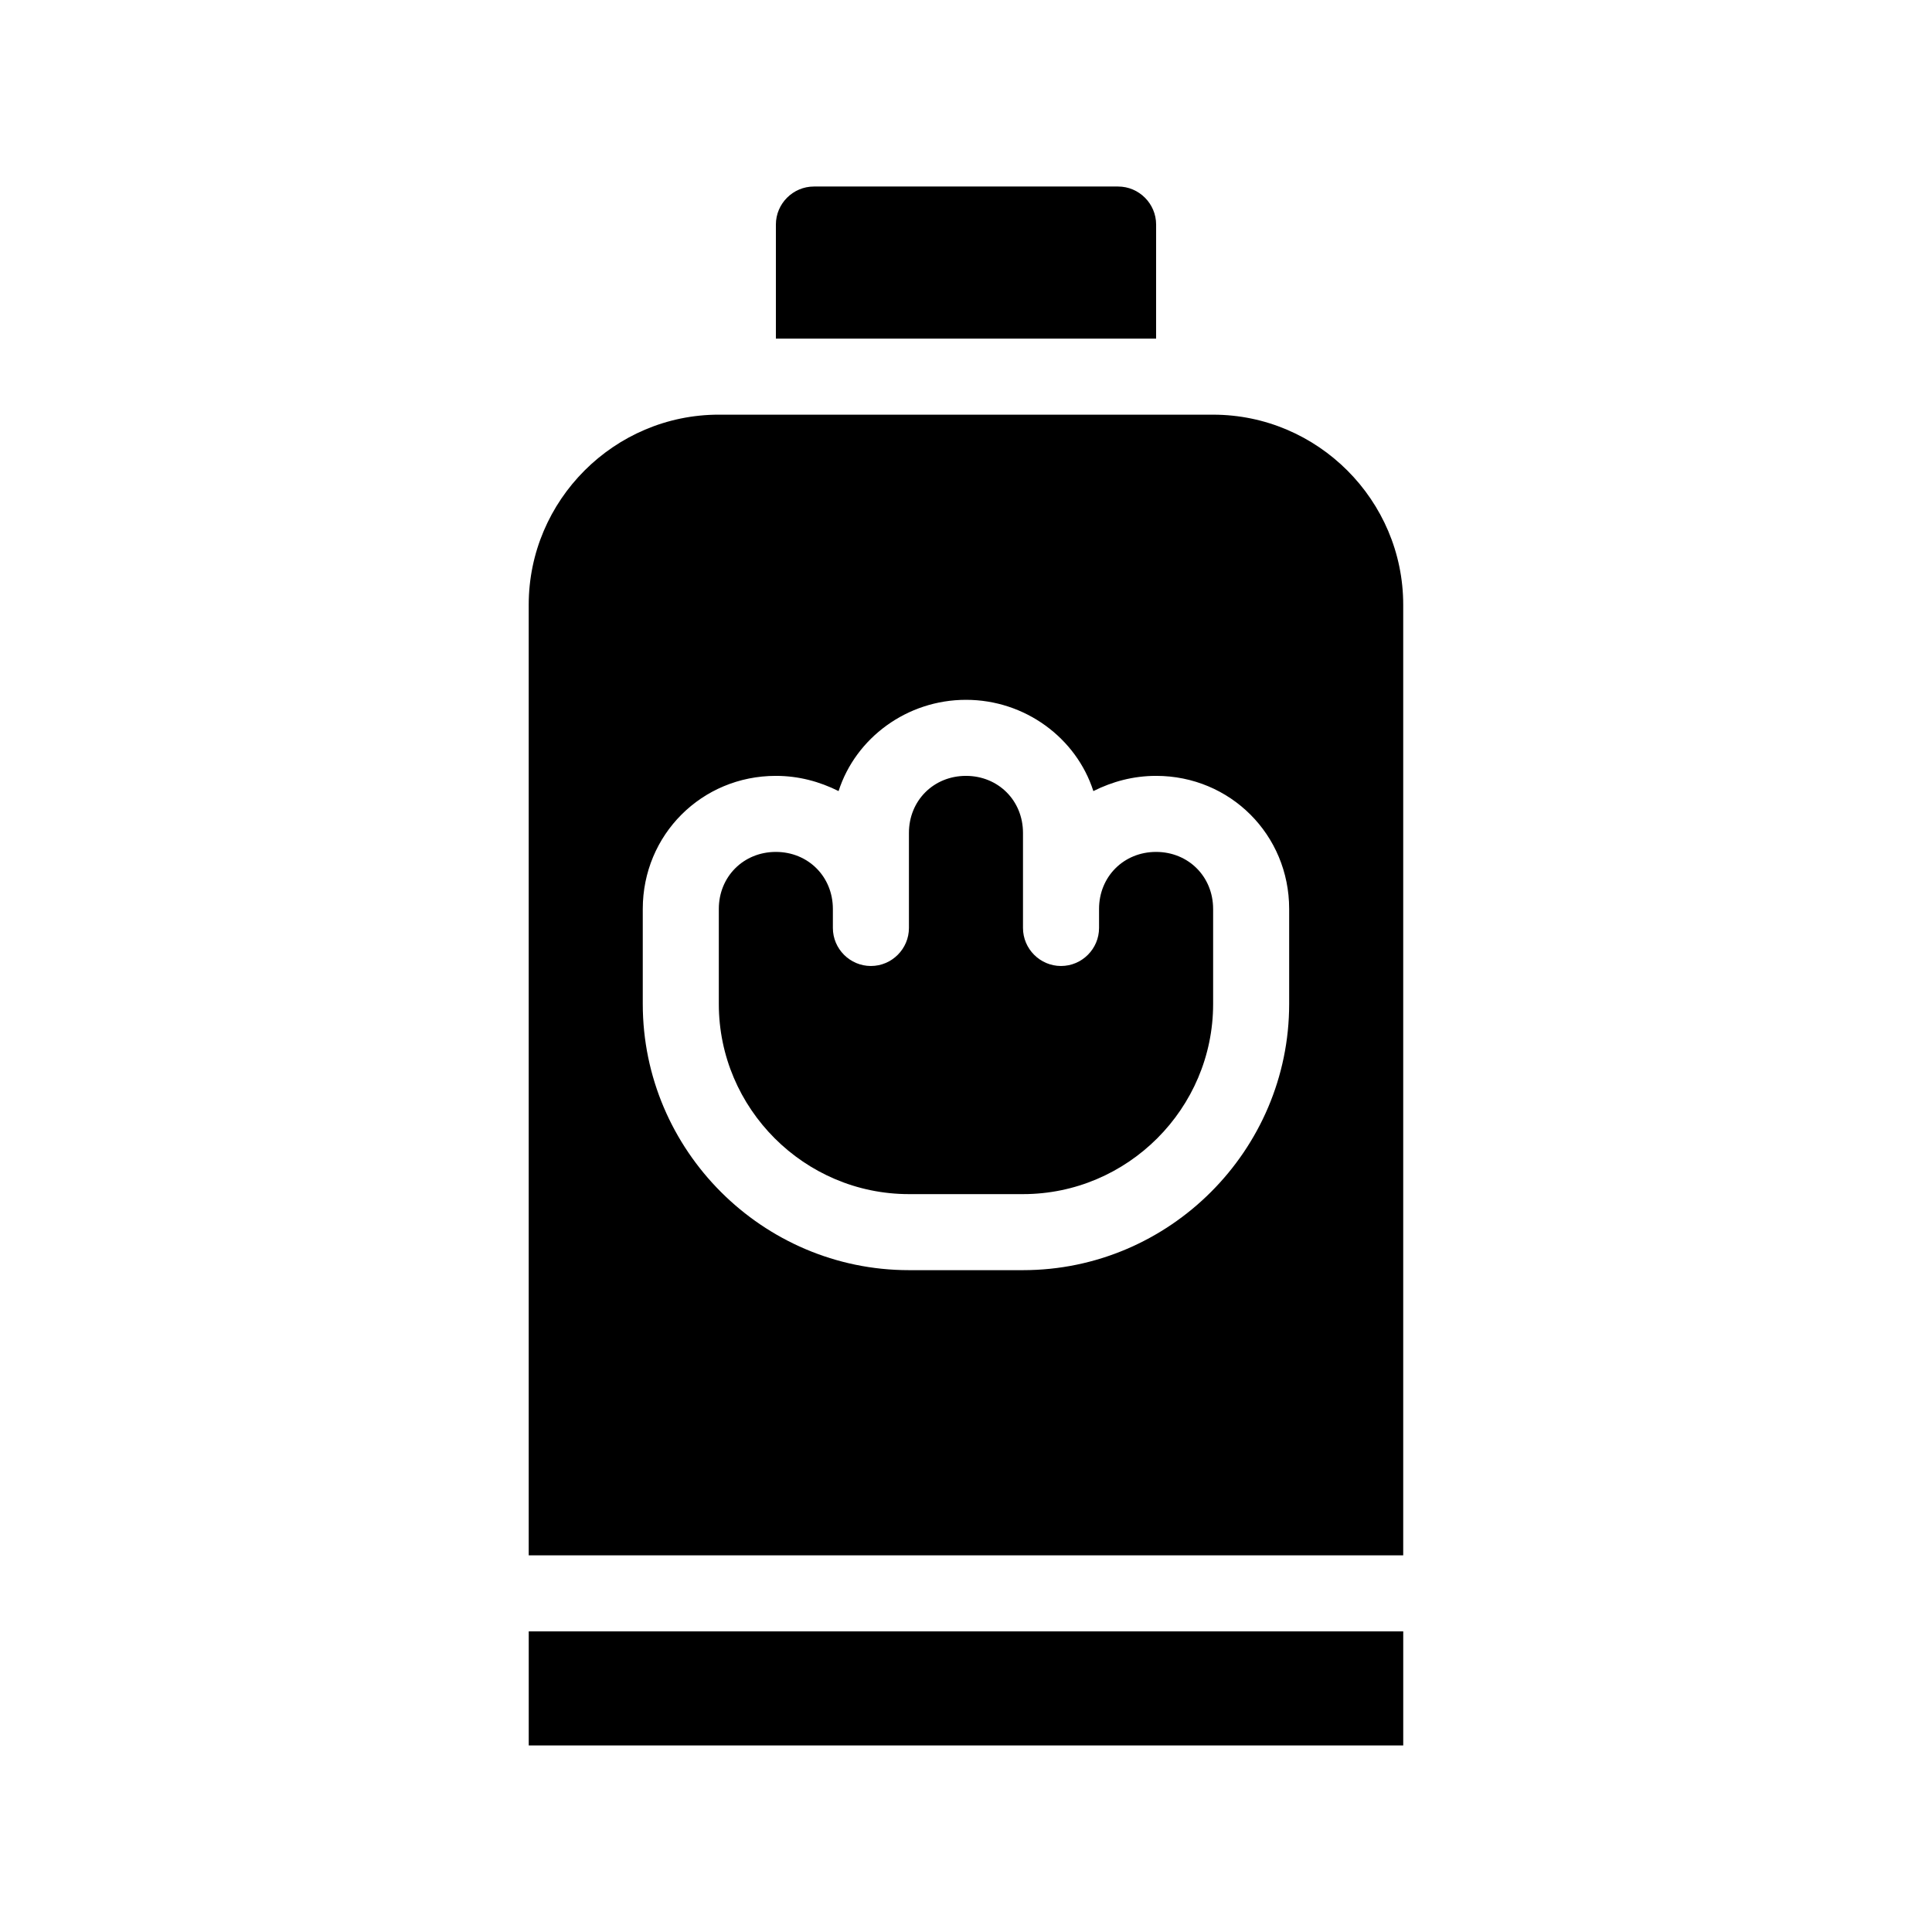 <?xml version="1.0" encoding="UTF-8"?>
<!-- Uploaded to: ICON Repo, www.iconrepo.com, Generator: ICON Repo Mixer Tools -->
<svg fill="#000000" width="800px" height="800px" version="1.1" viewBox="144 144 512 512" xmlns="http://www.w3.org/2000/svg">
 <path d="m465.49 253.89h-130.99c-27.711 0-50.383 22.672-50.383 50.383v251.91h231.75v-251.91c0-27.707-22.672-50.379-50.383-50.379zm20.152 156.18c0 38.793-31.738 70.535-70.535 70.535h-30.23c-38.793 0-70.535-31.738-70.535-70.535v-25.191c0-19.648 15.617-35.266 35.266-35.266 6.047 0 11.586 1.512 16.625 4.031 4.543-14.105 18.145-24.184 33.766-24.184 15.617 0 29.223 10.078 33.754 24.184 5.039-2.519 10.578-4.031 16.625-4.031 19.648 0 35.266 15.617 35.266 35.266zm-201.52 166.26h231.75v30.23l-231.75-0.004zm181.37-191.45v25.191c0 27.711-22.672 50.383-50.383 50.383h-30.23c-27.711 0-50.383-22.672-50.383-50.383v-25.191c0-8.566 6.551-15.113 15.113-15.113 8.566 0 15.113 6.551 15.113 15.113v5.039c0 5.543 4.535 10.078 10.078 10.078s10.078-4.535 10.078-10.078v-25.191c0-8.566 6.551-15.113 15.113-15.113 8.566 0 15.113 6.551 15.113 15.113v25.191c0 5.543 4.535 10.078 10.078 10.078 5.543 0 10.078-4.535 10.078-10.078v-5.039c0-8.566 6.551-15.113 15.113-15.113 8.57 0 15.117 6.551 15.117 15.113zm-15.113-151.14h-100.76v-30.23c0-5.543 4.535-10.078 10.078-10.078h80.609c5.543 0 10.078 4.535 10.078 10.078z"/>
</svg>